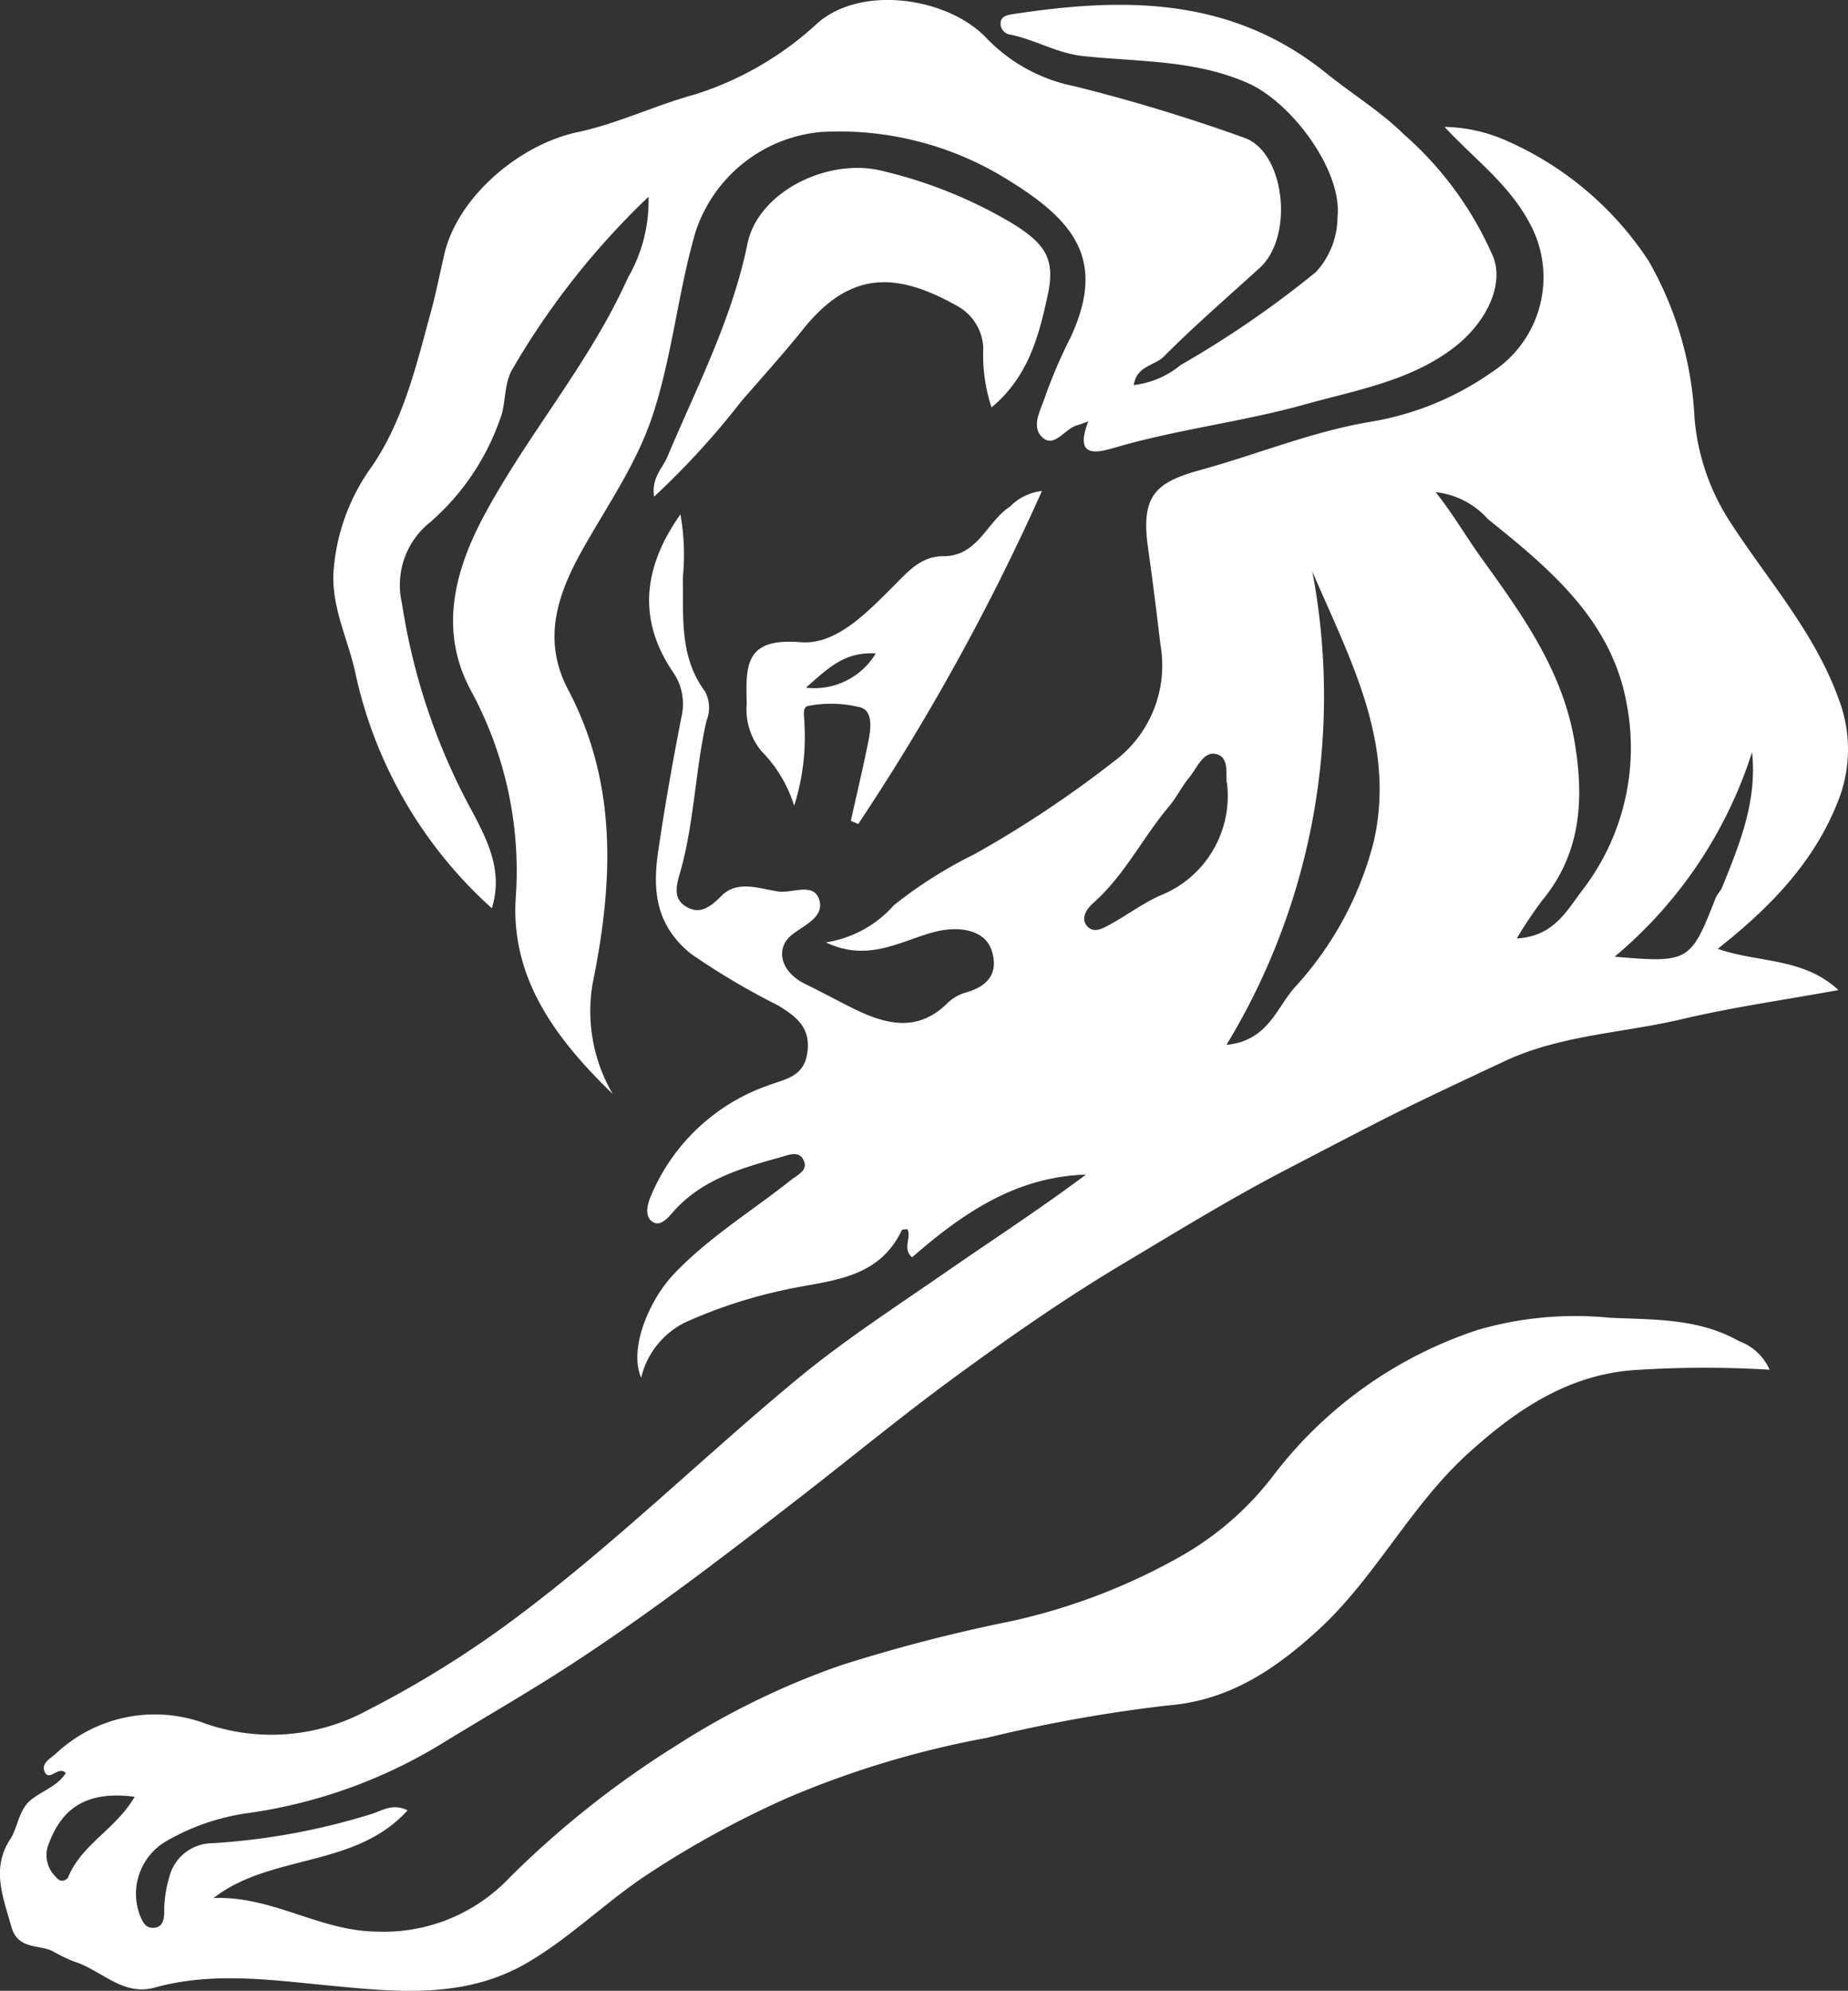 <svg xmlns="http://www.w3.org/2000/svg" xmlns:xlink="http://www.w3.org/1999/xlink" width="101.979" height="109.842" viewBox="0 0 101.979 109.842"><rect x="0" y="0" width="101.979" height="109.842" fill="#333333" stroke="none"/><defs><clipPath id="a"><rect width="101.979" height="109.841" fill="#fff"/></clipPath></defs><g clip-path="url(#a)"><path d="M22.492,116.461c-2.887,3.2-7.546,2.38-10.708,4.84,3.2-.135,5.853,1.811,8.947,1.849a9.549,9.549,0,0,0,7.4-2.988,52.377,52.377,0,0,1,9.2-7.284,42.732,42.732,0,0,1,9.087-4.423,88.929,88.929,0,0,1,9.3-2.412,33.628,33.628,0,0,0,9.4-3.575,16.876,16.876,0,0,0,5.113-4.431,23.355,23.355,0,0,1,11.322-8.084,19.282,19.282,0,0,1,7.261-.671c2.411.115,4.914.018,7.144,1.289a2.943,2.943,0,0,1,1.694,1.58,59.339,59.339,0,0,0-7.348.012c-3.728.229-6.6,2.176-9.268,4.588-3.211,2.9-5.15,6.9-8.324,9.791-2.313,2.109-4.856,3.862-8.261,4.132a81.694,81.694,0,0,0-9.992,1.788,52.036,52.036,0,0,0-10.935,3.283,53.2,53.2,0,0,0-7.993,4.386c-2.238,1.513-4.163,3.432-6.5,4.778-3.448,1.986-7.242,1.567-10.917,1.215-3.224-.309-6.389-.765-9.582.118-1.775.491-2.962-.993-4.461-1.442a9.708,9.708,0,0,1-1.191-.581c-.8-.366-1.906-.074-2.257-1.347-.446-1.616-1.118-3.181-.068-4.8.451-.7.466-1.63,1.152-2.186.626-.508,1.461-.75,1.921-1.479-.4-.435-.907.494-1.16-.063-.217-.477.3-.728.633-1.027a7.972,7.972,0,0,1,8.236-1.641,11.085,11.085,0,0,0,8.957-.743,56.727,56.727,0,0,0,8.231-5.136c5.415-4.046,10.232-8.789,15.422-13.091,2.574-2.134,5.4-3.967,8.156-5.876,2.609-1.808,5.274-3.536,7.823-5.443-3.887.115-6.827,2.155-9.592,4.56-.554-.456-.027-1.065-.259-1.551-.115.019-.285,0-.311.058-1.351,2.841-4.186,2.755-6.648,3.332a26.852,26.852,0,0,0-5.349,1.775,4.6,4.6,0,0,0-2.386,3.031c-.685-1.576.408-4.257,1.833-5.749,1.928-2.019,4.29-3.452,6.443-5.164.334-.266.9-.5.722-1-.232-.668-.865-.375-1.3-.253-2.181.606-4.359,1.226-5.945,3.031-.274.312-.687.81-1.112.543-.459-.289-.311-.93-.129-1.369a10.907,10.907,0,0,1,6.421-6.138c.978-.381,2.046-.465,2.238-1.834s-.578-1.972-1.6-2.6a39.076,39.076,0,0,1-4.843-2.871c-1.965-1.607-2.1-3.541-1.78-5.691.363-2.476.8-4.943,1.284-7.4a3.087,3.087,0,0,0-.518-2.5c-1.838-2.759-1.689-5.61.454-8.639a12.789,12.789,0,0,1,.131,3.505c.037,2.161-.19,4.365,1.224,6.263a1.912,1.912,0,0,1,.08,1.627c-.614,2.712-.67,5.519-1.41,8.212-.181.659-.518,1.509.231,2,.769.507,1.363.094,2-.551.889-.9,2.087-.4,3.153-.248.773.106,1.928-.516,2.243.433.327.987-.853,1.427-1.518,1.97-.9.735-.641,2.026.768,2.709.892.432,1.759.909,2.646,1.347,1.787.883,3.553,1.335,5.206-.319a2.422,2.422,0,0,1,1.011-.571c1.217-.351,1.818-1.078,1.4-2.339-.369-1.106-1.767-1.345-3.1-1.01-1.863.469-3.681,1.72-6.036.588A6.283,6.283,0,0,0,49.32,66.53a24.3,24.3,0,0,1,4.452-2.821,60.873,60.873,0,0,0,7.694-5.118,6.594,6.594,0,0,0,2.571-6.443c-.21-1.77-.427-3.54-.68-5.3-.425-2.952.417-3.658,2.929-4.35,3.145-.867,6.195-2.134,9.408-2.658a16.269,16.269,0,0,0,6.648-2.74,6.229,6.229,0,0,0,2.044-8.256c-1.166-2.156-3.052-3.512-4.671-5.265a8.8,8.8,0,0,1,3.418.762,18.051,18.051,0,0,1,7.851,6.646,19.294,19.294,0,0,1,2.525,8.66,12.416,12.416,0,0,0,2.041,5.845c2.066,3.17,4.623,6.037,5.926,9.686a7.733,7.733,0,0,1-.077,5.682c-1.331,3.337-3.73,5.793-6.606,8.067,2.213.784,4.717.467,6.658,2.278-2.943.537-5.811.939-8.617,1.6-3.271.775-6.7.867-9.814,2.328-2.437,1.145-4.878,2.274-7.276,3.507q-2.559,1.316-5.114,2.655c-2.937,1.54-5.754,3.28-8.6,4.975-3.227,1.921-6.3,4.064-9.3,6.259-2.937,2.146-5.764,4.481-8.65,6.717-4.031,3.123-8.069,6.226-12.348,9.03-2.455,1.609-5,3.058-7.492,4.591a27.994,27.994,0,0,1-10.675,3.764,12.413,12.413,0,0,0-4.375,1.523,3.359,3.359,0,0,0-1.444,4.163c.135.315.3.632.685.629.514,0,.617-.4.632-.81a6.467,6.467,0,0,1,.274-1.971,2.466,2.466,0,0,1,2.4-1.89,36.956,36.956,0,0,0,8.832-1.634c.554-.181,1.112-.575,1.925-.179M83.7,68.357c2.007-.113,2.728-1.476,3.588-2.623A12.867,12.867,0,0,0,89.764,55.4c-.835-4.626-4.267-7.455-7.652-10.178a4.525,4.525,0,0,0-2.886-1.491c1.019,1.3,1.7,2.49,2.48,3.575,2.269,3.155,4.529,6.244,5.192,10.239.533,3.209.333,6.16-1.834,8.765A23.87,23.87,0,0,0,83.7,68.357M72.416,48.092a37.067,37.067,0,0,1-4.734,26.134c2.264-.217,2.744-2,3.74-3.141A18.694,18.694,0,0,0,75.811,63c1.241-5.453-1.358-10.127-3.4-14.911M67.711,59.8c-.109-.328.17-1.352-.515-1.592-.771-.27-1.119.723-1.56,1.253-.419.5-.708,1.116-1.13,1.616-1.458,1.727-2.457,3.812-4.185,5.331-.322.283-.666.77-.393,1.183.358.542.911.224,1.337-.01.92-.506,1.774-1.147,2.725-1.579a5.909,5.909,0,0,0,3.721-6.2m28.973-1.725A24.321,24.321,0,0,1,89.1,69.363c4.093.351,4.2.284,5.576-3.242.08-.2.265-.365.348-.568.97-2.384,1.951-4.768,1.66-7.476M7.432,115.713c-2.589-.335-4.059.557-4.812,2.795a1.661,1.661,0,0,0,.494,1.655.372.372,0,0,0,.671-.07c.761-1.779,2.627-2.616,3.646-4.38" transform="translate(0 -16.578)" fill="#fff"/><path d="M77.4,60.356c-3.031-2.936-5.6-6.26-5.355-10.724a20.835,20.835,0,0,0-2.459-11.515c-1.739-3.21-1-6.464.721-9.678,2.425-4.519,5.832-8.425,7.937-13.121a8.461,8.461,0,0,0,1.136-4.464,42.907,42.907,0,0,0-7.544,9.567c-.462.86-.31,1.876-.662,2.734a13.379,13.379,0,0,1-3.851,5.663,4.423,4.423,0,0,0-1.553,4.457,34.932,34.932,0,0,0,3.99,11.7c.8,1.547,1.584,3.168.972,5.136a24.347,24.347,0,0,1-7.521-12.933c-.385-1.83-1.285-3.548-1.224-5.491A11.236,11.236,0,0,1,64.136,25.7c1.747-2.584,2.427-5.554,3.231-8.484.294-1.069.5-2.162.758-3.242.743-3.119,4.123-6,7.339-6.683,2.206-.467,4.29-1.485,6.475-2.081a17.842,17.842,0,0,0,6.792-3.958c2.472-2.118,7.2-1.368,9.3.851a9.2,9.2,0,0,0,4.837,2.65,96.807,96.807,0,0,1,9.37,2.841c2.268.781,2.775,5.449.872,7.182-1.777,1.618-3.6,3.191-5.294,4.895-.507.51-1.5.505-1.66,1.574a4.992,4.992,0,0,0,2.589-1.106A55.409,55.409,0,0,0,116.218,15a4.532,4.532,0,0,0,1.182-3.01c.277-2.6-2.552-6.341-4.925-7.395-2.962-1.316-6.076-1.172-9.141-1.506-1.421-.155-2.607-.895-3.958-1.172a.627.627,0,0,1-.567-.7c.05-.322.373-.391.638-.432,6.162-.946,12.082-.991,17.359,3.273,1.379,1.114,2.977,2.094,4.235,3.334a19.053,19.053,0,0,1,4.97,6.826c.57,1.563-.427,3.628-2.242,5-2.408,1.818-5.378,2.313-8.185,3.1-3.412.952-6.959,1.359-10.374,2.35-.98.284-2.388.713-1.563-1.419-.309.108-.456.17-.609.211-.667.18-1.234,1.215-1.858.727-.766-.6-.142-1.585.094-2.33a27.406,27.406,0,0,1,1.382-3.214c1.981-4.252.291-6.431-3.46-8.73A17.559,17.559,0,0,0,88.88,7.283a8.051,8.051,0,0,0-6.905,5.507c-.967,3.312-1.273,6.762-2.348,10.061-.911,2.8-2.6,5.138-3.984,7.64s-2.086,4.932-.7,7.562c2.761,5.236,2.476,10.706,1.347,16.237A9.064,9.064,0,0,0,77.4,60.356" transform="translate(-43.591 0.001)" fill="#fff"/><path d="M121.563,49.356c-.162-1.046.462-1.557.732-2.2,1.623-3.859,3.566-7.574,4.417-11.752.588-2.884,4.491-4.8,7.5-4.008a25.317,25.317,0,0,1,7.183,2.922c1.753,1.1,2.318,1.926,1.888,3.918-.488,2.26-1.077,4.513-3.1,6.194a9.213,9.213,0,0,1-.457-3.292,2.764,2.764,0,0,0-1.431-2.3c-3.282-1.846-5.866-2.026-8.51,1.279-1.1,1.37-2.295,2.687-3.43,4a43.9,43.9,0,0,1-4.794,5.237" transform="translate(-85.466 -21.952)" fill="#fff"/><path d="M141.44,108.651a7.418,7.418,0,0,0-1.819-3.035,3.62,3.62,0,0,1-.8-2.617c-.06-2.154-.078-3.629,2.98-3.381,1.946.158,3.629-1.612,5.091-3.066.784-.78,1.52-1.685,2.765-1.678,1.928.011,2.405-1.913,3.7-2.744a2.9,2.9,0,0,1,1.754-.855,125.484,125.484,0,0,1-10.139,18.375l-.407-.178c.317-1.421.651-2.839.944-4.265.146-.714.315-1.727-.369-1.98a6.584,6.584,0,0,0-2.892-.1c-.422.047-.225.67-.242,1.035a12.48,12.48,0,0,1-.571,4.487m.65-6.521a3.96,3.96,0,0,0,3.856-1.89c-1.719-.1-2.6.79-3.856,1.89" transform="translate(-97.613 -64.185)" fill="#fff"/></g></svg>